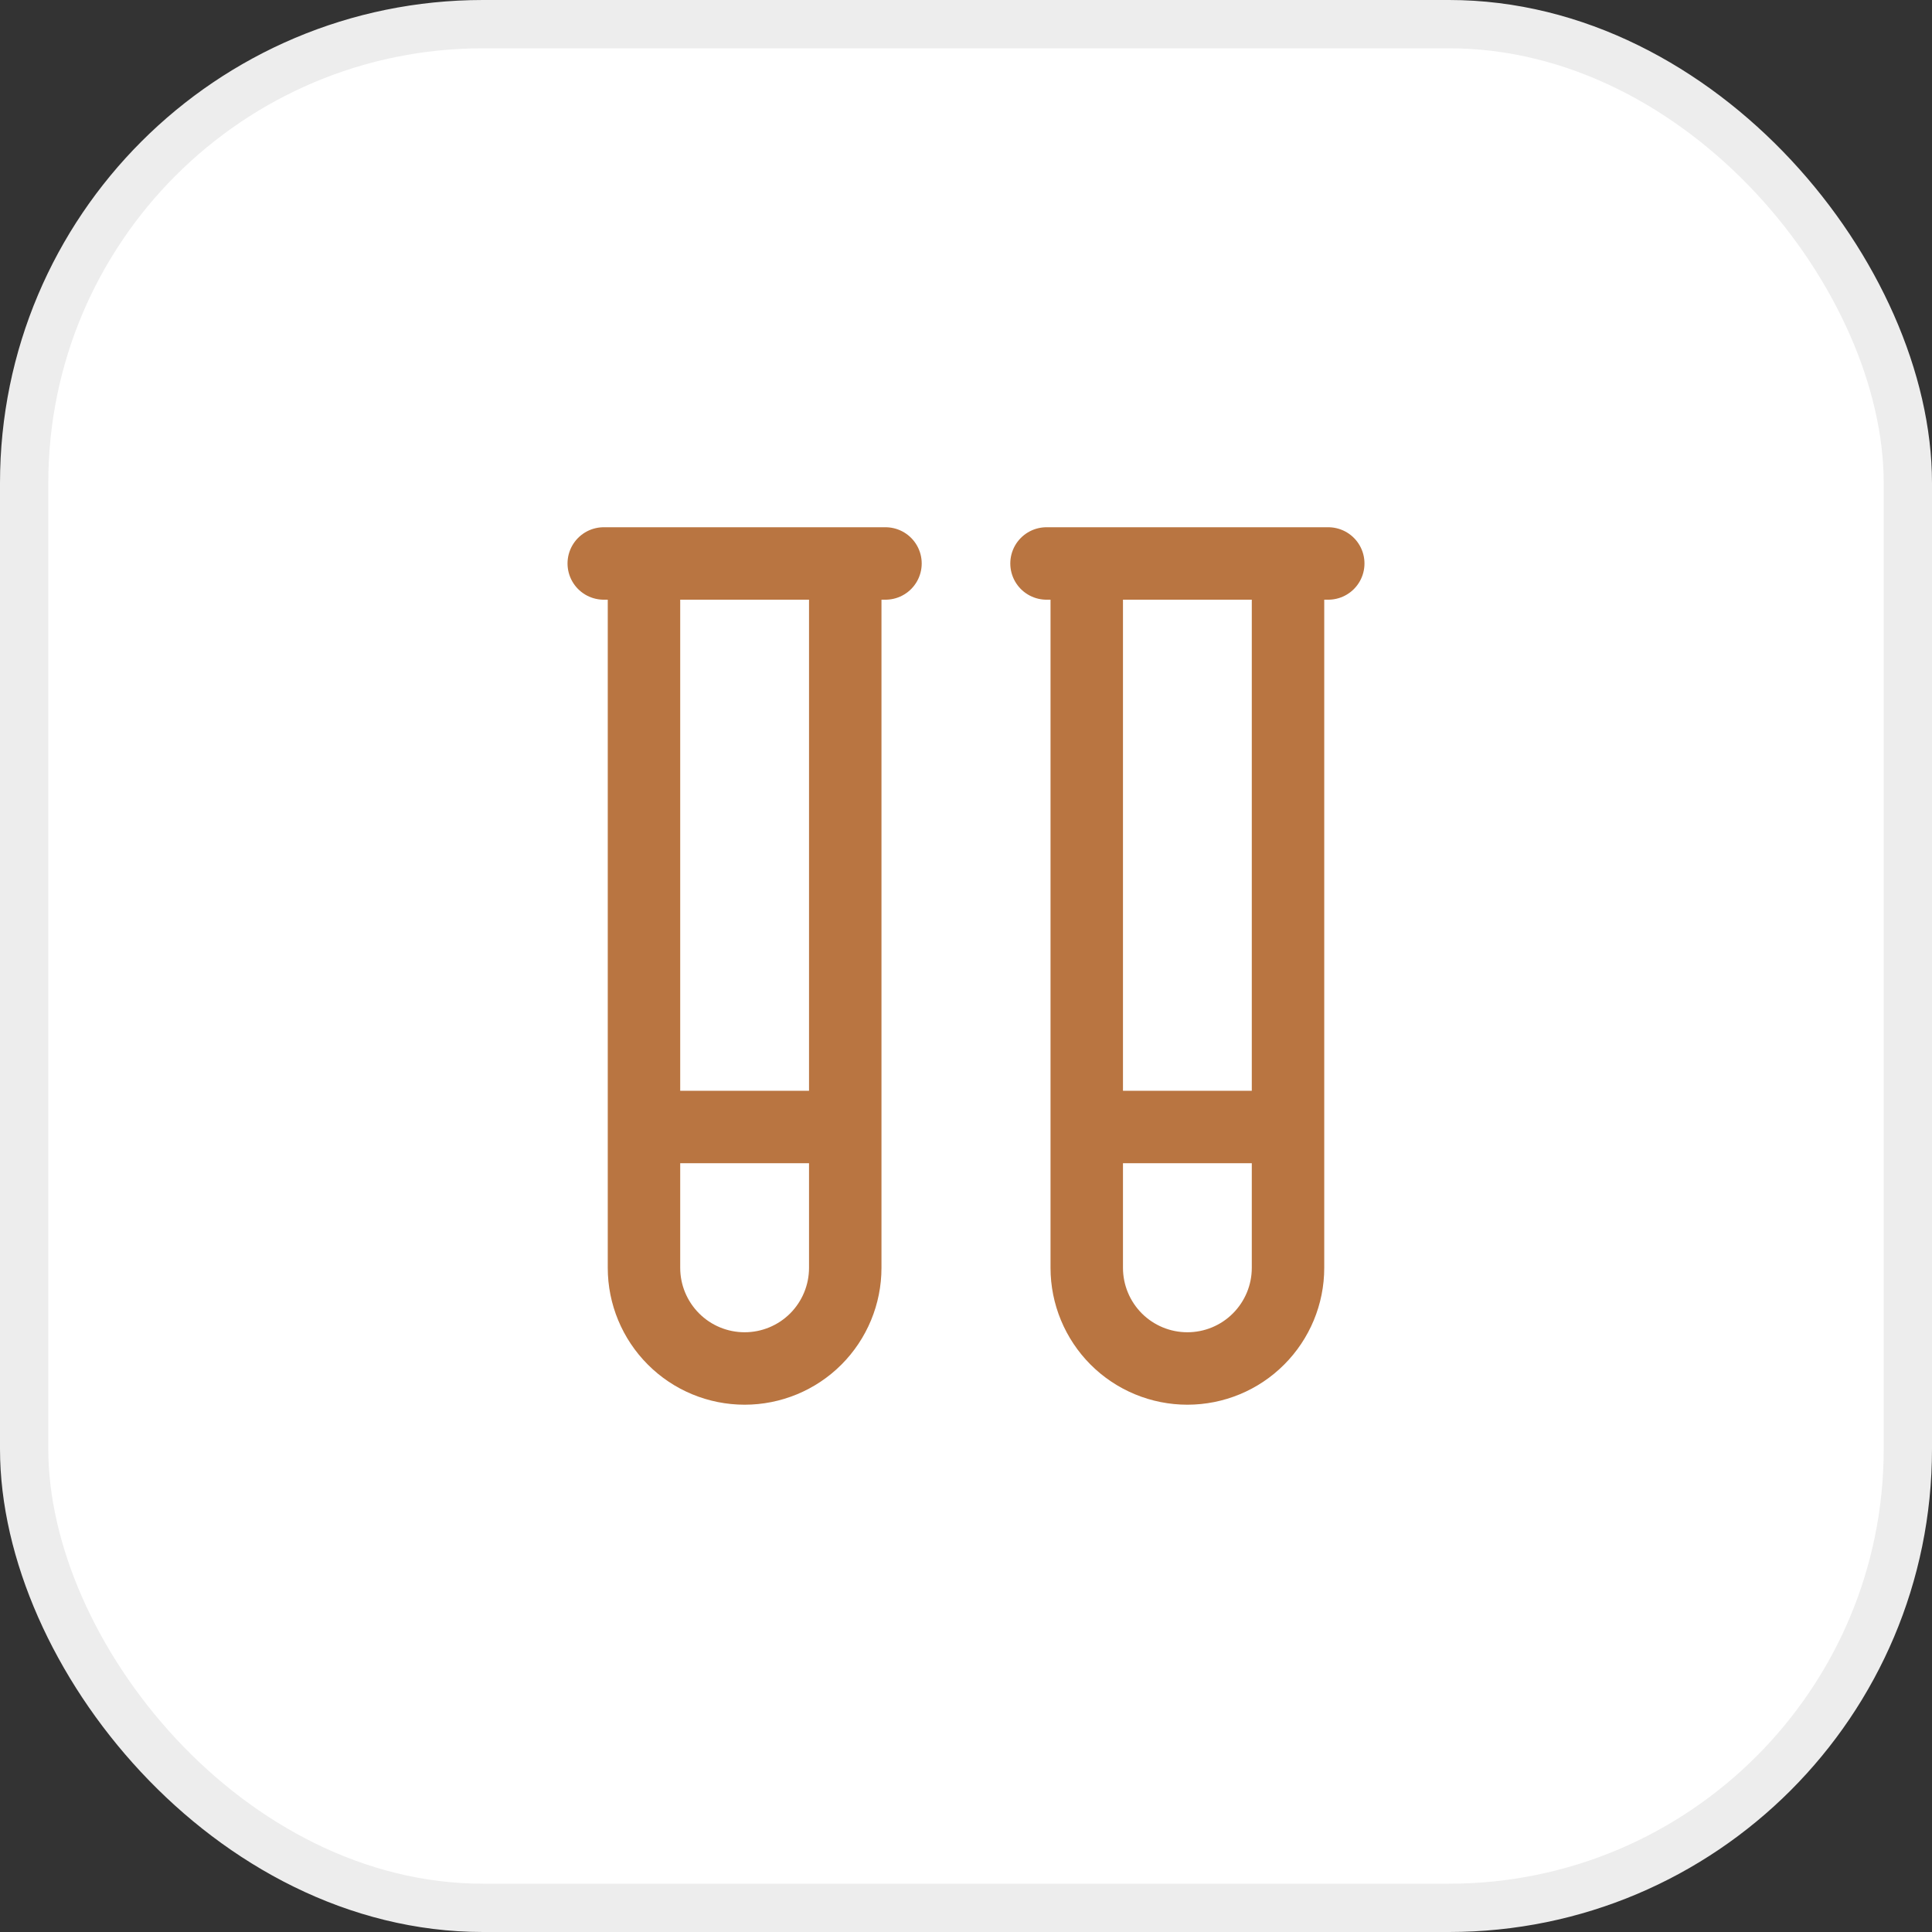 <svg width="40" height="40" viewBox="0 0 40 40" fill="none" xmlns="http://www.w3.org/2000/svg">
<rect x="0" y="0" width="40" height="40" fill="#333333" stroke="none"/>
<rect x="0.5" y="0.5" width="39" height="39" rx="9.5" fill="white"/>
<rect x="0.5" y="0.5" width="39" height="39" rx="9.5" stroke="#EDEDED"/>
<path d="M17.5 11.666V26.25C17.5 26.802 17.28 27.332 16.89 27.723C16.499 28.114 15.969 28.333 15.417 28.333C14.864 28.333 14.334 28.114 13.944 27.723C13.553 27.332 13.333 26.802 13.333 26.25V11.666M26.667 11.666V26.25C26.667 26.802 26.447 27.332 26.056 27.723C25.666 28.114 25.136 28.333 24.583 28.333C24.031 28.333 23.501 28.114 23.11 27.723C22.72 27.332 22.5 26.802 22.5 26.25V11.666M12.5 11.666H18.333M21.667 11.666H27.5M17.5 23.333H13.333M26.667 23.333H22.5" stroke="#B97541" stroke-width="1.5" stroke-linecap="round" stroke-linejoin="round"/>
</svg>
